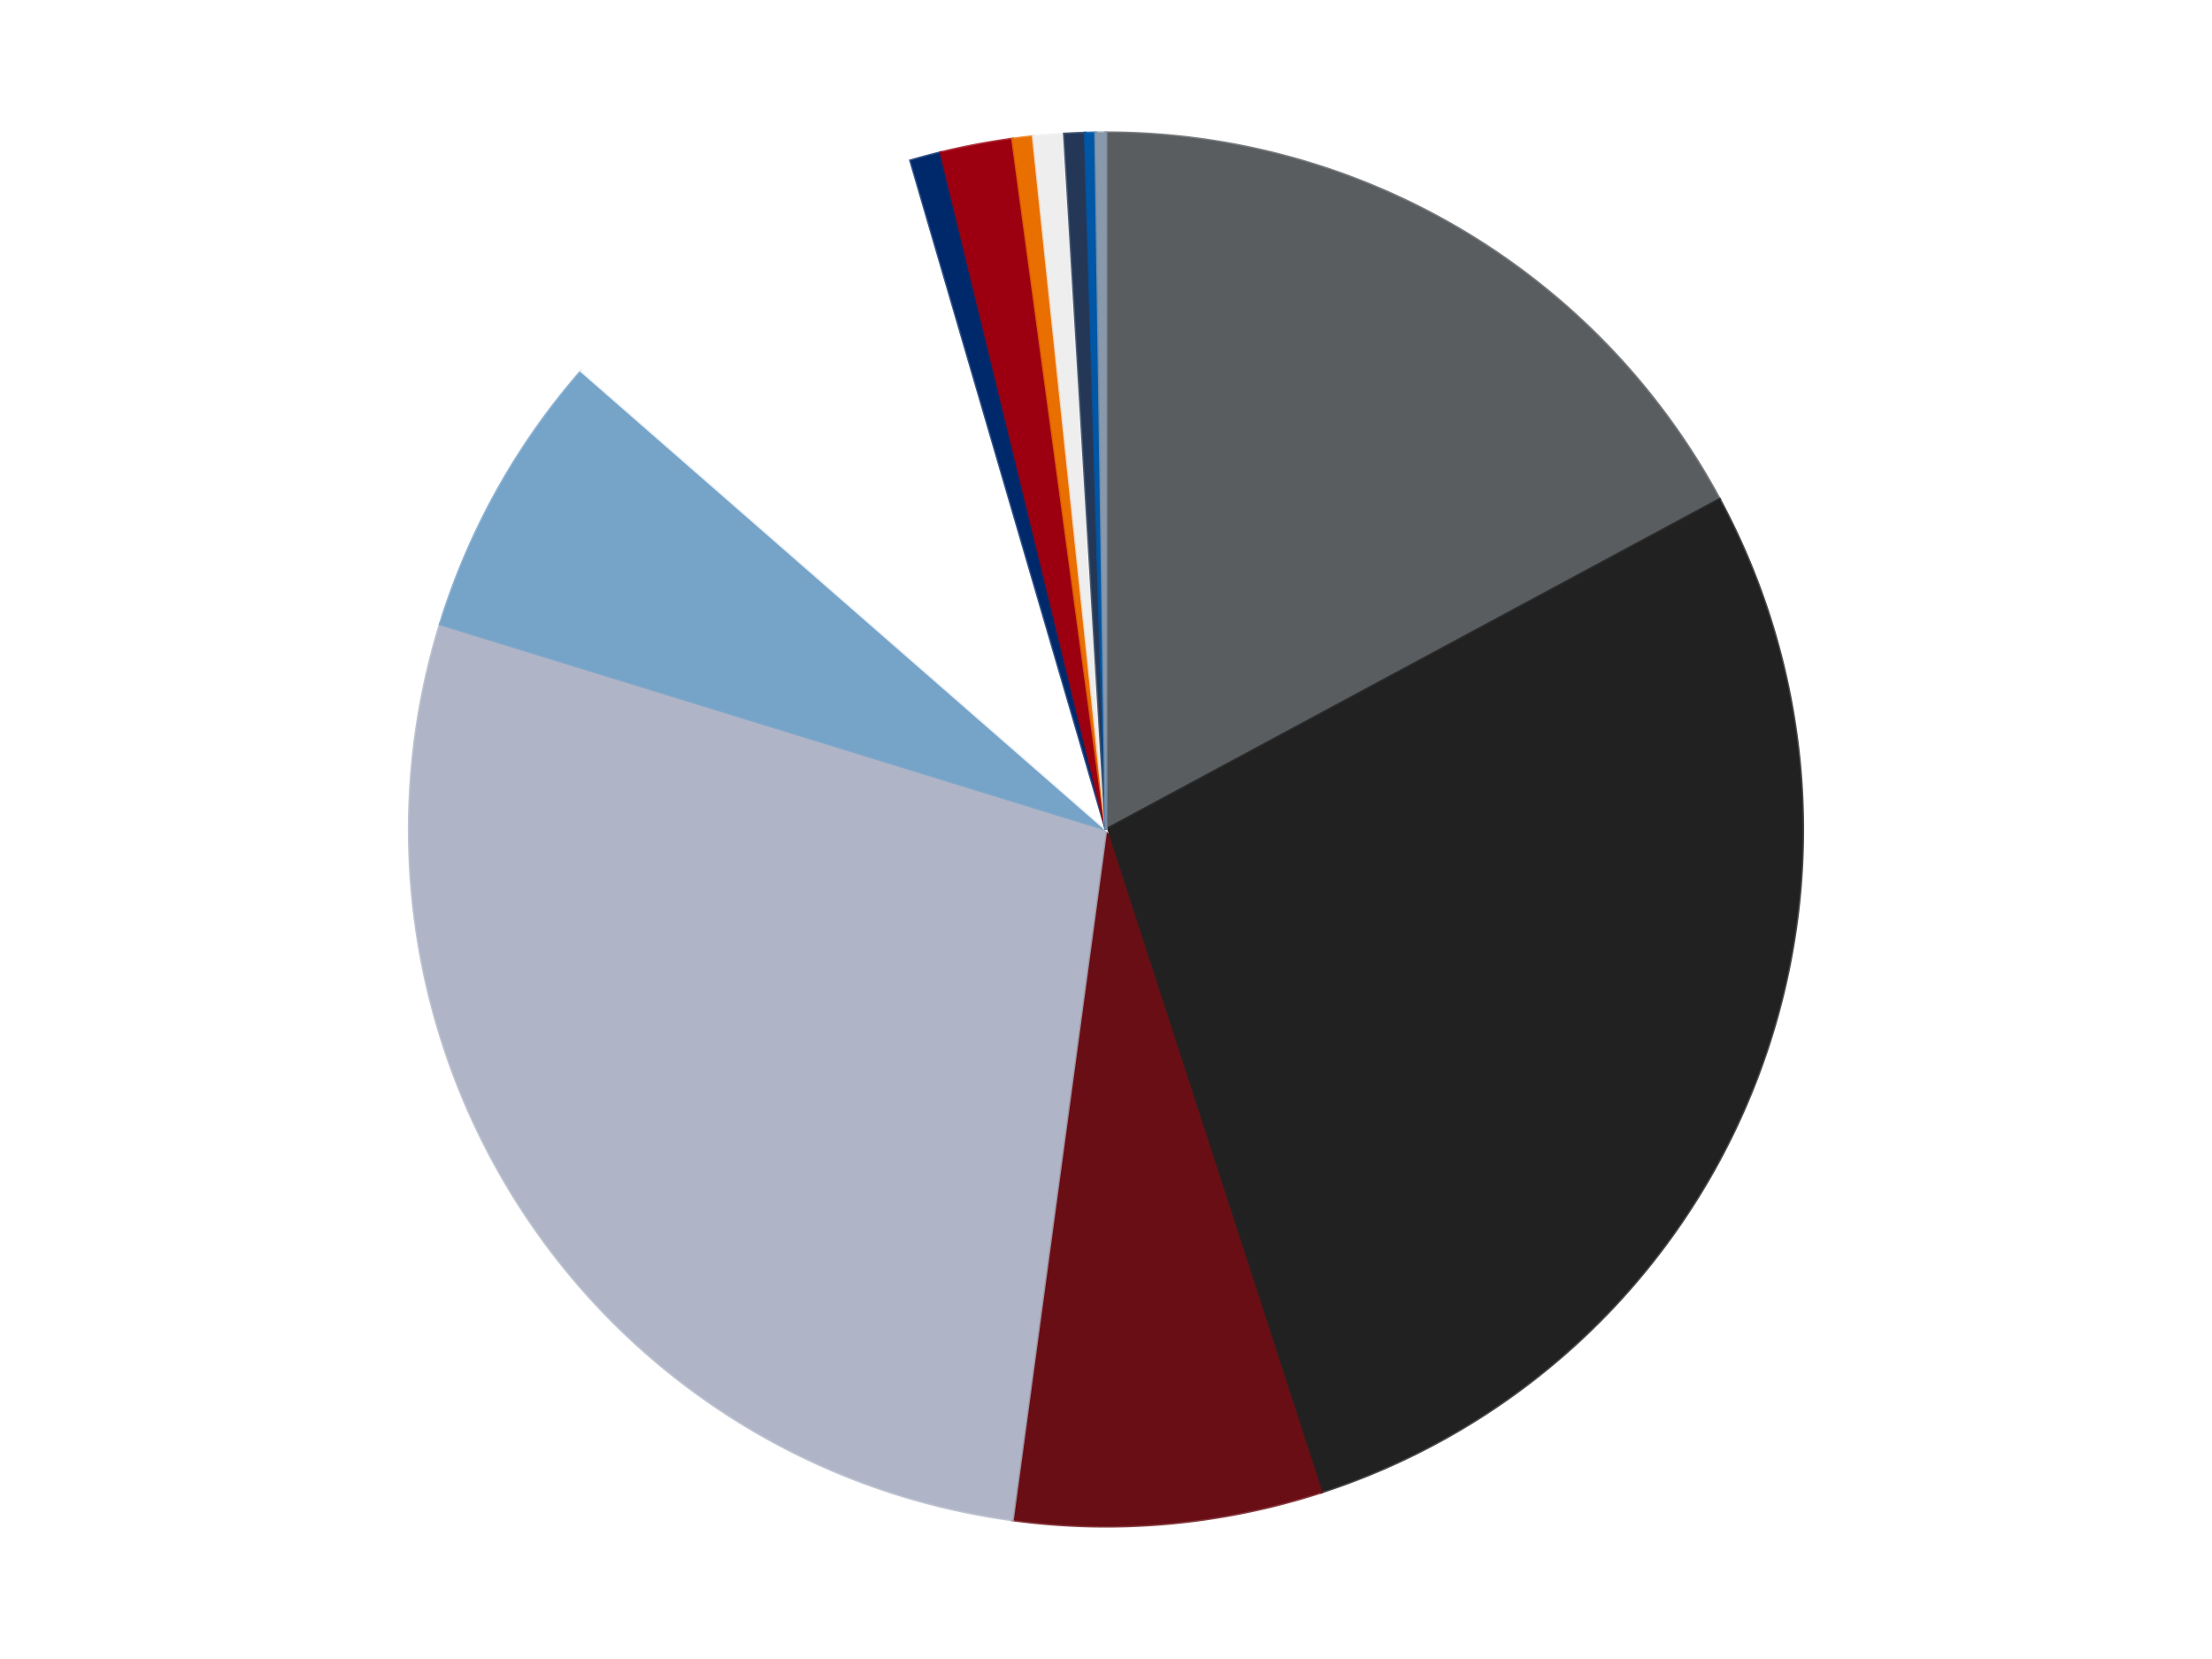 <?xml version='1.0' encoding='utf-8'?>
<svg xmlns="http://www.w3.org/2000/svg" xmlns:xlink="http://www.w3.org/1999/xlink" id="chart-de95c2c4-9a81-4bbd-aed8-0975de8f615d" class="pygal-chart" viewBox="0 0 800 600"><!--Generated with pygal 3.0.4 (lxml) ©Kozea 2012-2016 on 2024-07-06--><!--http://pygal.org--><!--http://github.com/Kozea/pygal--><defs><style type="text/css">#chart-de95c2c4-9a81-4bbd-aed8-0975de8f615d{-webkit-user-select:none;-webkit-font-smoothing:antialiased;font-family:Consolas,"Liberation Mono",Menlo,Courier,monospace}#chart-de95c2c4-9a81-4bbd-aed8-0975de8f615d .title{font-family:Consolas,"Liberation Mono",Menlo,Courier,monospace;font-size:16px}#chart-de95c2c4-9a81-4bbd-aed8-0975de8f615d .legends .legend text{font-family:Consolas,"Liberation Mono",Menlo,Courier,monospace;font-size:14px}#chart-de95c2c4-9a81-4bbd-aed8-0975de8f615d .axis text{font-family:Consolas,"Liberation Mono",Menlo,Courier,monospace;font-size:10px}#chart-de95c2c4-9a81-4bbd-aed8-0975de8f615d .axis text.major{font-family:Consolas,"Liberation Mono",Menlo,Courier,monospace;font-size:10px}#chart-de95c2c4-9a81-4bbd-aed8-0975de8f615d .text-overlay text.value{font-family:Consolas,"Liberation Mono",Menlo,Courier,monospace;font-size:16px}#chart-de95c2c4-9a81-4bbd-aed8-0975de8f615d .text-overlay text.label{font-family:Consolas,"Liberation Mono",Menlo,Courier,monospace;font-size:10px}#chart-de95c2c4-9a81-4bbd-aed8-0975de8f615d .tooltip{font-family:Consolas,"Liberation Mono",Menlo,Courier,monospace;font-size:14px}#chart-de95c2c4-9a81-4bbd-aed8-0975de8f615d text.no_data{font-family:Consolas,"Liberation Mono",Menlo,Courier,monospace;font-size:64px}
#chart-de95c2c4-9a81-4bbd-aed8-0975de8f615d{background-color:transparent}#chart-de95c2c4-9a81-4bbd-aed8-0975de8f615d path,#chart-de95c2c4-9a81-4bbd-aed8-0975de8f615d line,#chart-de95c2c4-9a81-4bbd-aed8-0975de8f615d rect,#chart-de95c2c4-9a81-4bbd-aed8-0975de8f615d circle{-webkit-transition:150ms;-moz-transition:150ms;transition:150ms}#chart-de95c2c4-9a81-4bbd-aed8-0975de8f615d .graph &gt; .background{fill:transparent}#chart-de95c2c4-9a81-4bbd-aed8-0975de8f615d .plot &gt; .background{fill:transparent}#chart-de95c2c4-9a81-4bbd-aed8-0975de8f615d .graph{fill:rgba(0,0,0,.87)}#chart-de95c2c4-9a81-4bbd-aed8-0975de8f615d text.no_data{fill:rgba(0,0,0,1)}#chart-de95c2c4-9a81-4bbd-aed8-0975de8f615d .title{fill:rgba(0,0,0,1)}#chart-de95c2c4-9a81-4bbd-aed8-0975de8f615d .legends .legend text{fill:rgba(0,0,0,.87)}#chart-de95c2c4-9a81-4bbd-aed8-0975de8f615d .legends .legend:hover text{fill:rgba(0,0,0,1)}#chart-de95c2c4-9a81-4bbd-aed8-0975de8f615d .axis .line{stroke:rgba(0,0,0,1)}#chart-de95c2c4-9a81-4bbd-aed8-0975de8f615d .axis .guide.line{stroke:rgba(0,0,0,.54)}#chart-de95c2c4-9a81-4bbd-aed8-0975de8f615d .axis .major.line{stroke:rgba(0,0,0,.87)}#chart-de95c2c4-9a81-4bbd-aed8-0975de8f615d .axis text.major{fill:rgba(0,0,0,1)}#chart-de95c2c4-9a81-4bbd-aed8-0975de8f615d .axis.y .guides:hover .guide.line,#chart-de95c2c4-9a81-4bbd-aed8-0975de8f615d .line-graph .axis.x .guides:hover .guide.line,#chart-de95c2c4-9a81-4bbd-aed8-0975de8f615d .stackedline-graph .axis.x .guides:hover .guide.line,#chart-de95c2c4-9a81-4bbd-aed8-0975de8f615d .xy-graph .axis.x .guides:hover .guide.line{stroke:rgba(0,0,0,1)}#chart-de95c2c4-9a81-4bbd-aed8-0975de8f615d .axis .guides:hover text{fill:rgba(0,0,0,1)}#chart-de95c2c4-9a81-4bbd-aed8-0975de8f615d .reactive{fill-opacity:1.0;stroke-opacity:.8;stroke-width:1}#chart-de95c2c4-9a81-4bbd-aed8-0975de8f615d .ci{stroke:rgba(0,0,0,.87)}#chart-de95c2c4-9a81-4bbd-aed8-0975de8f615d .reactive.active,#chart-de95c2c4-9a81-4bbd-aed8-0975de8f615d .active .reactive{fill-opacity:0.6;stroke-opacity:.9;stroke-width:4}#chart-de95c2c4-9a81-4bbd-aed8-0975de8f615d .ci .reactive.active{stroke-width:1.5}#chart-de95c2c4-9a81-4bbd-aed8-0975de8f615d .series text{fill:rgba(0,0,0,1)}#chart-de95c2c4-9a81-4bbd-aed8-0975de8f615d .tooltip rect{fill:transparent;stroke:rgba(0,0,0,1);-webkit-transition:opacity 150ms;-moz-transition:opacity 150ms;transition:opacity 150ms}#chart-de95c2c4-9a81-4bbd-aed8-0975de8f615d .tooltip .label{fill:rgba(0,0,0,.87)}#chart-de95c2c4-9a81-4bbd-aed8-0975de8f615d .tooltip .label{fill:rgba(0,0,0,.87)}#chart-de95c2c4-9a81-4bbd-aed8-0975de8f615d .tooltip .legend{font-size:.8em;fill:rgba(0,0,0,.54)}#chart-de95c2c4-9a81-4bbd-aed8-0975de8f615d .tooltip .x_label{font-size:.6em;fill:rgba(0,0,0,1)}#chart-de95c2c4-9a81-4bbd-aed8-0975de8f615d .tooltip .xlink{font-size:.5em;text-decoration:underline}#chart-de95c2c4-9a81-4bbd-aed8-0975de8f615d .tooltip .value{font-size:1.5em}#chart-de95c2c4-9a81-4bbd-aed8-0975de8f615d .bound{font-size:.5em}#chart-de95c2c4-9a81-4bbd-aed8-0975de8f615d .max-value{font-size:.75em;fill:rgba(0,0,0,.54)}#chart-de95c2c4-9a81-4bbd-aed8-0975de8f615d .map-element{fill:transparent;stroke:rgba(0,0,0,.54) !important}#chart-de95c2c4-9a81-4bbd-aed8-0975de8f615d .map-element .reactive{fill-opacity:inherit;stroke-opacity:inherit}#chart-de95c2c4-9a81-4bbd-aed8-0975de8f615d .color-0,#chart-de95c2c4-9a81-4bbd-aed8-0975de8f615d .color-0 a:visited{stroke:#F44336;fill:#F44336}#chart-de95c2c4-9a81-4bbd-aed8-0975de8f615d .color-1,#chart-de95c2c4-9a81-4bbd-aed8-0975de8f615d .color-1 a:visited{stroke:#3F51B5;fill:#3F51B5}#chart-de95c2c4-9a81-4bbd-aed8-0975de8f615d .color-2,#chart-de95c2c4-9a81-4bbd-aed8-0975de8f615d .color-2 a:visited{stroke:#009688;fill:#009688}#chart-de95c2c4-9a81-4bbd-aed8-0975de8f615d .color-3,#chart-de95c2c4-9a81-4bbd-aed8-0975de8f615d .color-3 a:visited{stroke:#FFC107;fill:#FFC107}#chart-de95c2c4-9a81-4bbd-aed8-0975de8f615d .color-4,#chart-de95c2c4-9a81-4bbd-aed8-0975de8f615d .color-4 a:visited{stroke:#FF5722;fill:#FF5722}#chart-de95c2c4-9a81-4bbd-aed8-0975de8f615d .color-5,#chart-de95c2c4-9a81-4bbd-aed8-0975de8f615d .color-5 a:visited{stroke:#9C27B0;fill:#9C27B0}#chart-de95c2c4-9a81-4bbd-aed8-0975de8f615d .color-6,#chart-de95c2c4-9a81-4bbd-aed8-0975de8f615d .color-6 a:visited{stroke:#03A9F4;fill:#03A9F4}#chart-de95c2c4-9a81-4bbd-aed8-0975de8f615d .color-7,#chart-de95c2c4-9a81-4bbd-aed8-0975de8f615d .color-7 a:visited{stroke:#8BC34A;fill:#8BC34A}#chart-de95c2c4-9a81-4bbd-aed8-0975de8f615d .color-8,#chart-de95c2c4-9a81-4bbd-aed8-0975de8f615d .color-8 a:visited{stroke:#FF9800;fill:#FF9800}#chart-de95c2c4-9a81-4bbd-aed8-0975de8f615d .color-9,#chart-de95c2c4-9a81-4bbd-aed8-0975de8f615d .color-9 a:visited{stroke:#E91E63;fill:#E91E63}#chart-de95c2c4-9a81-4bbd-aed8-0975de8f615d .color-10,#chart-de95c2c4-9a81-4bbd-aed8-0975de8f615d .color-10 a:visited{stroke:#2196F3;fill:#2196F3}#chart-de95c2c4-9a81-4bbd-aed8-0975de8f615d .color-11,#chart-de95c2c4-9a81-4bbd-aed8-0975de8f615d .color-11 a:visited{stroke:#4CAF50;fill:#4CAF50}#chart-de95c2c4-9a81-4bbd-aed8-0975de8f615d .color-12,#chart-de95c2c4-9a81-4bbd-aed8-0975de8f615d .color-12 a:visited{stroke:#FFEB3B;fill:#FFEB3B}#chart-de95c2c4-9a81-4bbd-aed8-0975de8f615d .text-overlay .color-0 text{fill:black}#chart-de95c2c4-9a81-4bbd-aed8-0975de8f615d .text-overlay .color-1 text{fill:black}#chart-de95c2c4-9a81-4bbd-aed8-0975de8f615d .text-overlay .color-2 text{fill:black}#chart-de95c2c4-9a81-4bbd-aed8-0975de8f615d .text-overlay .color-3 text{fill:black}#chart-de95c2c4-9a81-4bbd-aed8-0975de8f615d .text-overlay .color-4 text{fill:black}#chart-de95c2c4-9a81-4bbd-aed8-0975de8f615d .text-overlay .color-5 text{fill:black}#chart-de95c2c4-9a81-4bbd-aed8-0975de8f615d .text-overlay .color-6 text{fill:black}#chart-de95c2c4-9a81-4bbd-aed8-0975de8f615d .text-overlay .color-7 text{fill:black}#chart-de95c2c4-9a81-4bbd-aed8-0975de8f615d .text-overlay .color-8 text{fill:black}#chart-de95c2c4-9a81-4bbd-aed8-0975de8f615d .text-overlay .color-9 text{fill:black}#chart-de95c2c4-9a81-4bbd-aed8-0975de8f615d .text-overlay .color-10 text{fill:black}#chart-de95c2c4-9a81-4bbd-aed8-0975de8f615d .text-overlay .color-11 text{fill:black}#chart-de95c2c4-9a81-4bbd-aed8-0975de8f615d .text-overlay .color-12 text{fill:black}
#chart-de95c2c4-9a81-4bbd-aed8-0975de8f615d text.no_data{text-anchor:middle}#chart-de95c2c4-9a81-4bbd-aed8-0975de8f615d .guide.line{fill:none}#chart-de95c2c4-9a81-4bbd-aed8-0975de8f615d .centered{text-anchor:middle}#chart-de95c2c4-9a81-4bbd-aed8-0975de8f615d .title{text-anchor:middle}#chart-de95c2c4-9a81-4bbd-aed8-0975de8f615d .legends .legend text{fill-opacity:1}#chart-de95c2c4-9a81-4bbd-aed8-0975de8f615d .axis.x text{text-anchor:middle}#chart-de95c2c4-9a81-4bbd-aed8-0975de8f615d .axis.x:not(.web) text[transform]{text-anchor:start}#chart-de95c2c4-9a81-4bbd-aed8-0975de8f615d .axis.x:not(.web) text[transform].backwards{text-anchor:end}#chart-de95c2c4-9a81-4bbd-aed8-0975de8f615d .axis.y text{text-anchor:end}#chart-de95c2c4-9a81-4bbd-aed8-0975de8f615d .axis.y text[transform].backwards{text-anchor:start}#chart-de95c2c4-9a81-4bbd-aed8-0975de8f615d .axis.y2 text{text-anchor:start}#chart-de95c2c4-9a81-4bbd-aed8-0975de8f615d .axis.y2 text[transform].backwards{text-anchor:end}#chart-de95c2c4-9a81-4bbd-aed8-0975de8f615d .axis .guide.line{stroke-dasharray:4,4;stroke:black}#chart-de95c2c4-9a81-4bbd-aed8-0975de8f615d .axis .major.guide.line{stroke-dasharray:6,6;stroke:black}#chart-de95c2c4-9a81-4bbd-aed8-0975de8f615d .horizontal .axis.y .guide.line,#chart-de95c2c4-9a81-4bbd-aed8-0975de8f615d .horizontal .axis.y2 .guide.line,#chart-de95c2c4-9a81-4bbd-aed8-0975de8f615d .vertical .axis.x .guide.line{opacity:0}#chart-de95c2c4-9a81-4bbd-aed8-0975de8f615d .horizontal .axis.always_show .guide.line,#chart-de95c2c4-9a81-4bbd-aed8-0975de8f615d .vertical .axis.always_show .guide.line{opacity:1 !important}#chart-de95c2c4-9a81-4bbd-aed8-0975de8f615d .axis.y .guides:hover .guide.line,#chart-de95c2c4-9a81-4bbd-aed8-0975de8f615d .axis.y2 .guides:hover .guide.line,#chart-de95c2c4-9a81-4bbd-aed8-0975de8f615d .axis.x .guides:hover .guide.line{opacity:1}#chart-de95c2c4-9a81-4bbd-aed8-0975de8f615d .axis .guides:hover text{opacity:1}#chart-de95c2c4-9a81-4bbd-aed8-0975de8f615d .nofill{fill:none}#chart-de95c2c4-9a81-4bbd-aed8-0975de8f615d .subtle-fill{fill-opacity:.2}#chart-de95c2c4-9a81-4bbd-aed8-0975de8f615d .dot{stroke-width:1px;fill-opacity:1;stroke-opacity:1}#chart-de95c2c4-9a81-4bbd-aed8-0975de8f615d .dot.active{stroke-width:5px}#chart-de95c2c4-9a81-4bbd-aed8-0975de8f615d .dot.negative{fill:transparent}#chart-de95c2c4-9a81-4bbd-aed8-0975de8f615d text,#chart-de95c2c4-9a81-4bbd-aed8-0975de8f615d tspan{stroke:none !important}#chart-de95c2c4-9a81-4bbd-aed8-0975de8f615d .series text.active{opacity:1}#chart-de95c2c4-9a81-4bbd-aed8-0975de8f615d .tooltip rect{fill-opacity:.95;stroke-width:.5}#chart-de95c2c4-9a81-4bbd-aed8-0975de8f615d .tooltip text{fill-opacity:1}#chart-de95c2c4-9a81-4bbd-aed8-0975de8f615d .showable{visibility:hidden}#chart-de95c2c4-9a81-4bbd-aed8-0975de8f615d .showable.shown{visibility:visible}#chart-de95c2c4-9a81-4bbd-aed8-0975de8f615d .gauge-background{fill:rgba(229,229,229,1);stroke:none}#chart-de95c2c4-9a81-4bbd-aed8-0975de8f615d .bg-lines{stroke:transparent;stroke-width:2px}</style><script type="text/javascript">window.pygal = window.pygal || {};window.pygal.config = window.pygal.config || {};window.pygal.config['de95c2c4-9a81-4bbd-aed8-0975de8f615d'] = {"allow_interruptions": false, "box_mode": "extremes", "classes": ["pygal-chart"], "css": ["file://style.css", "file://graph.css"], "defs": [], "disable_xml_declaration": false, "dots_size": 2.5, "dynamic_print_values": false, "explicit_size": false, "fill": false, "force_uri_protocol": "https", "formatter": null, "half_pie": false, "height": 600, "include_x_axis": false, "inner_radius": 0, "interpolate": null, "interpolation_parameters": {}, "interpolation_precision": 250, "inverse_y_axis": false, "js": ["//kozea.github.io/pygal.js/2.0.x/pygal-tooltips.min.js"], "legend_at_bottom": false, "legend_at_bottom_columns": null, "legend_box_size": 12, "logarithmic": false, "margin": 20, "margin_bottom": null, "margin_left": null, "margin_right": null, "margin_top": null, "max_scale": 16, "min_scale": 4, "missing_value_fill_truncation": "x", "no_data_text": "No data", "no_prefix": false, "order_min": null, "pretty_print": false, "print_labels": false, "print_values": false, "print_values_position": "center", "print_zeroes": true, "range": null, "rounded_bars": null, "secondary_range": null, "show_dots": true, "show_legend": false, "show_minor_x_labels": true, "show_minor_y_labels": true, "show_only_major_dots": false, "show_x_guides": false, "show_x_labels": true, "show_y_guides": true, "show_y_labels": true, "spacing": 10, "stack_from_top": false, "strict": false, "stroke": true, "stroke_style": null, "style": {"background": "transparent", "ci_colors": [], "colors": ["#F44336", "#3F51B5", "#009688", "#FFC107", "#FF5722", "#9C27B0", "#03A9F4", "#8BC34A", "#FF9800", "#E91E63", "#2196F3", "#4CAF50", "#FFEB3B", "#673AB7", "#00BCD4", "#CDDC39", "#9E9E9E", "#607D8B"], "dot_opacity": "1", "font_family": "Consolas, \"Liberation Mono\", Menlo, Courier, monospace", "foreground": "rgba(0, 0, 0, .87)", "foreground_strong": "rgba(0, 0, 0, 1)", "foreground_subtle": "rgba(0, 0, 0, .54)", "guide_stroke_color": "black", "guide_stroke_dasharray": "4,4", "label_font_family": "Consolas, \"Liberation Mono\", Menlo, Courier, monospace", "label_font_size": 10, "legend_font_family": "Consolas, \"Liberation Mono\", Menlo, Courier, monospace", "legend_font_size": 14, "major_guide_stroke_color": "black", "major_guide_stroke_dasharray": "6,6", "major_label_font_family": "Consolas, \"Liberation Mono\", Menlo, Courier, monospace", "major_label_font_size": 10, "no_data_font_family": "Consolas, \"Liberation Mono\", Menlo, Courier, monospace", "no_data_font_size": 64, "opacity": "1.0", "opacity_hover": "0.6", "plot_background": "transparent", "stroke_opacity": ".8", "stroke_opacity_hover": ".9", "stroke_width": "1", "stroke_width_hover": "4", "title_font_family": "Consolas, \"Liberation Mono\", Menlo, Courier, monospace", "title_font_size": 16, "tooltip_font_family": "Consolas, \"Liberation Mono\", Menlo, Courier, monospace", "tooltip_font_size": 14, "transition": "150ms", "value_background": "rgba(229, 229, 229, 1)", "value_colors": [], "value_font_family": "Consolas, \"Liberation Mono\", Menlo, Courier, monospace", "value_font_size": 16, "value_label_font_family": "Consolas, \"Liberation Mono\", Menlo, Courier, monospace", "value_label_font_size": 10}, "title": null, "tooltip_border_radius": 0, "tooltip_fancy_mode": true, "truncate_label": null, "truncate_legend": null, "width": 800, "x_label_rotation": 0, "x_labels": null, "x_labels_major": null, "x_labels_major_count": null, "x_labels_major_every": null, "x_title": null, "xrange": null, "y_label_rotation": 0, "y_labels": null, "y_labels_major": null, "y_labels_major_count": null, "y_labels_major_every": null, "y_title": null, "zero": 0, "legends": ["Dark Bluish Gray", "Black", "Dark Red", "Light Bluish Gray", "Trans-Medium Blue", "White", "Trans-Dark Blue", "Trans-Red", "Trans-Orange", "Trans-Clear", "Dark Blue", "Blue", "Sand Blue"]}</script><script type="text/javascript" xlink:href="https://kozea.github.io/pygal.js/2.0.x/pygal-tooltips.min.js"/></defs><title>Pygal</title><g class="graph pie-graph vertical"><rect x="0" y="0" width="800" height="600" class="background"/><g transform="translate(20, 20)" class="plot"><rect x="0" y="0" width="760" height="560" class="background"/><g class="series serie-0 color-0"><g class="slices"><g class="slice" style="fill: #595D60; stroke: #595D60"><path d="M380 28 A252 252 0 0 1 601.91 160.585 L380 280 A0 0 0 0 0 380 280 z" class="slice reactive tooltip-trigger"/><desc class="value">72</desc><desc class="x centered">444.62530895314416</desc><desc class="y centered">171.83545200616487</desc></g></g></g><g class="series serie-1 color-1"><g class="slices"><g class="slice" style="fill: #212121; stroke: #212121"><path d="M601.91 160.585 A252 252 0 0 1 457.872 519.666 L380 280 A0 0 0 0 0 380 280 z" class="slice reactive tooltip-trigger"/><desc class="value">117</desc><desc class="x centered">496.9424885533989</desc><desc class="y centered">326.9090009586451</desc></g></g></g><g class="series serie-2 color-2"><g class="slices"><g class="slice" style="fill: #6A0E15; stroke: #6A0E15"><path d="M457.872 519.666 A252 252 0 0 1 346.173 529.719 L380 280 A0 0 0 0 0 380 280 z" class="slice reactive tooltip-trigger"/><desc class="value">30</desc><desc class="x centered">391.29455292183263</desc><desc class="y centered">405.49276104340015</desc></g></g></g><g class="series serie-3 color-3"><g class="slices"><g class="slice" style="fill: #AFB5C7; stroke: #AFB5C7"><path d="M346.173 529.719 A252 252 0 0 1 139.196 205.722 L380 280 A0 0 0 0 0 380 280 z" class="slice reactive tooltip-trigger"/><desc class="value">116</desc><desc class="x centered">273.8171592095911</desc><desc class="y centered">347.832177627426</desc></g></g></g><g class="series serie-4 color-4"><g class="slices"><g class="slice" style="fill: #76A3C8; stroke: #76A3C8"><path d="M139.196 205.722 A252 252 0 0 1 190.226 114.199 L380 280 A0 0 0 0 0 380 280 z" class="slice reactive tooltip-trigger"/><desc class="value">28</desc><desc class="x centered">269.95056672224166</desc><desc class="y centered">218.63940812504967</desc></g></g></g><g class="series serie-5 color-5"><g class="slices"><g class="slice" style="fill: #FFFFFF; stroke: #FFFFFF"><path d="M190.226 114.199 A252 252 0 0 1 309.332 38.111 L380 280 A0 0 0 0 0 380 280 z" class="slice reactive tooltip-trigger"/><desc class="value">38</desc><desc class="x centered">312.16782237257394</desc><desc class="y centered">173.81715920959113</desc></g></g></g><g class="series serie-6 color-6"><g class="slices"><g class="slice" style="fill: #00296B; stroke: #00296B"><path d="M309.332 38.111 A252 252 0 0 1 320.256 35.185 L380 280 A0 0 0 0 0 380 280 z" class="slice reactive tooltip-trigger"/><desc class="value">3</desc><desc class="x centered">347.38880031708237</desc><desc class="y centered">158.2933458875774</desc></g></g></g><g class="series serie-7 color-7"><g class="slices"><g class="slice" style="fill: #9C0010; stroke: #9C0010"><path d="M320.256 35.185 A252 252 0 0 1 346.173 30.281 L380 280 A0 0 0 0 0 380 280 z" class="slice reactive tooltip-trigger"/><desc class="value">7</desc><desc class="x centered">356.5751374974728</desc><desc class="y centered">156.1966243726057</desc></g></g></g><g class="series serie-8 color-8"><g class="slices"><g class="slice" style="fill: #E96F01; stroke: #E96F01"><path d="M346.173 30.281 A252 252 0 0 1 353.659 29.38 L380 280 A0 0 0 0 0 380 280 z" class="slice reactive tooltip-trigger"/><desc class="value">2</desc><desc class="x centered">364.9563277079291</desc><desc class="y centered">154.9012872809285</desc></g></g></g><g class="series serie-9 color-9"><g class="slices"><g class="slice" style="fill: #EEEEEE; stroke: #EEEEEE"><path d="M353.659 29.38 A252 252 0 0 1 364.929 28.451 L380 280 A0 0 0 0 0 380 280 z" class="slice reactive tooltip-trigger"/><desc class="value">3</desc><desc class="x centered">369.644437946925</desc><desc class="y centered">154.42626733840825</desc></g></g></g><g class="series serie-10 color-10"><g class="slices"><g class="slice" style="fill: #243757; stroke: #243757"><path d="M364.929 28.451 A252 252 0 0 1 372.461 28.113 L380 280 A0 0 0 0 0 380 280 z" class="slice reactive tooltip-trigger"/><desc class="value">2</desc><desc class="x centered">374.3470313758351</desc><desc class="y centered">154.12687361579435</desc></g></g></g><g class="series serie-11 color-11"><g class="slices"><g class="slice" style="fill: #0057A6; stroke: #0057A6"><path d="M372.461 28.113 A252 252 0 0 1 376.23 28.028 L380 280 A0 0 0 0 0 380 280 z" class="slice reactive tooltip-trigger"/><desc class="value">1</desc><desc class="x centered">377.17280389872866</desc><desc class="y centered">154.03172239724415</desc></g></g></g><g class="series serie-12 color-12"><g class="slices"><g class="slice" style="fill: #8899AB; stroke: #8899AB"><path d="M376.23 28.028 A252 252 0 0 1 380 28 L380 280 A0 0 0 0 0 380 280 z" class="slice reactive tooltip-trigger"/><desc class="value">1</desc><desc class="x centered">379.0575309925257</desc><desc class="y centered">154.00352484228</desc></g></g></g></g><g class="titles"/><g transform="translate(20, 20)" class="plot overlay"><g class="series serie-0 color-0"/><g class="series serie-1 color-1"/><g class="series serie-2 color-2"/><g class="series serie-3 color-3"/><g class="series serie-4 color-4"/><g class="series serie-5 color-5"/><g class="series serie-6 color-6"/><g class="series serie-7 color-7"/><g class="series serie-8 color-8"/><g class="series serie-9 color-9"/><g class="series serie-10 color-10"/><g class="series serie-11 color-11"/><g class="series serie-12 color-12"/></g><g transform="translate(20, 20)" class="plot text-overlay"><g class="series serie-0 color-0"/><g class="series serie-1 color-1"/><g class="series serie-2 color-2"/><g class="series serie-3 color-3"/><g class="series serie-4 color-4"/><g class="series serie-5 color-5"/><g class="series serie-6 color-6"/><g class="series serie-7 color-7"/><g class="series serie-8 color-8"/><g class="series serie-9 color-9"/><g class="series serie-10 color-10"/><g class="series serie-11 color-11"/><g class="series serie-12 color-12"/></g><g transform="translate(20, 20)" class="plot tooltip-overlay"><g transform="translate(0 0)" style="opacity: 0" class="tooltip"><rect rx="0" ry="0" width="0" height="0" class="tooltip-box"/><g class="text"/></g></g></g></svg>